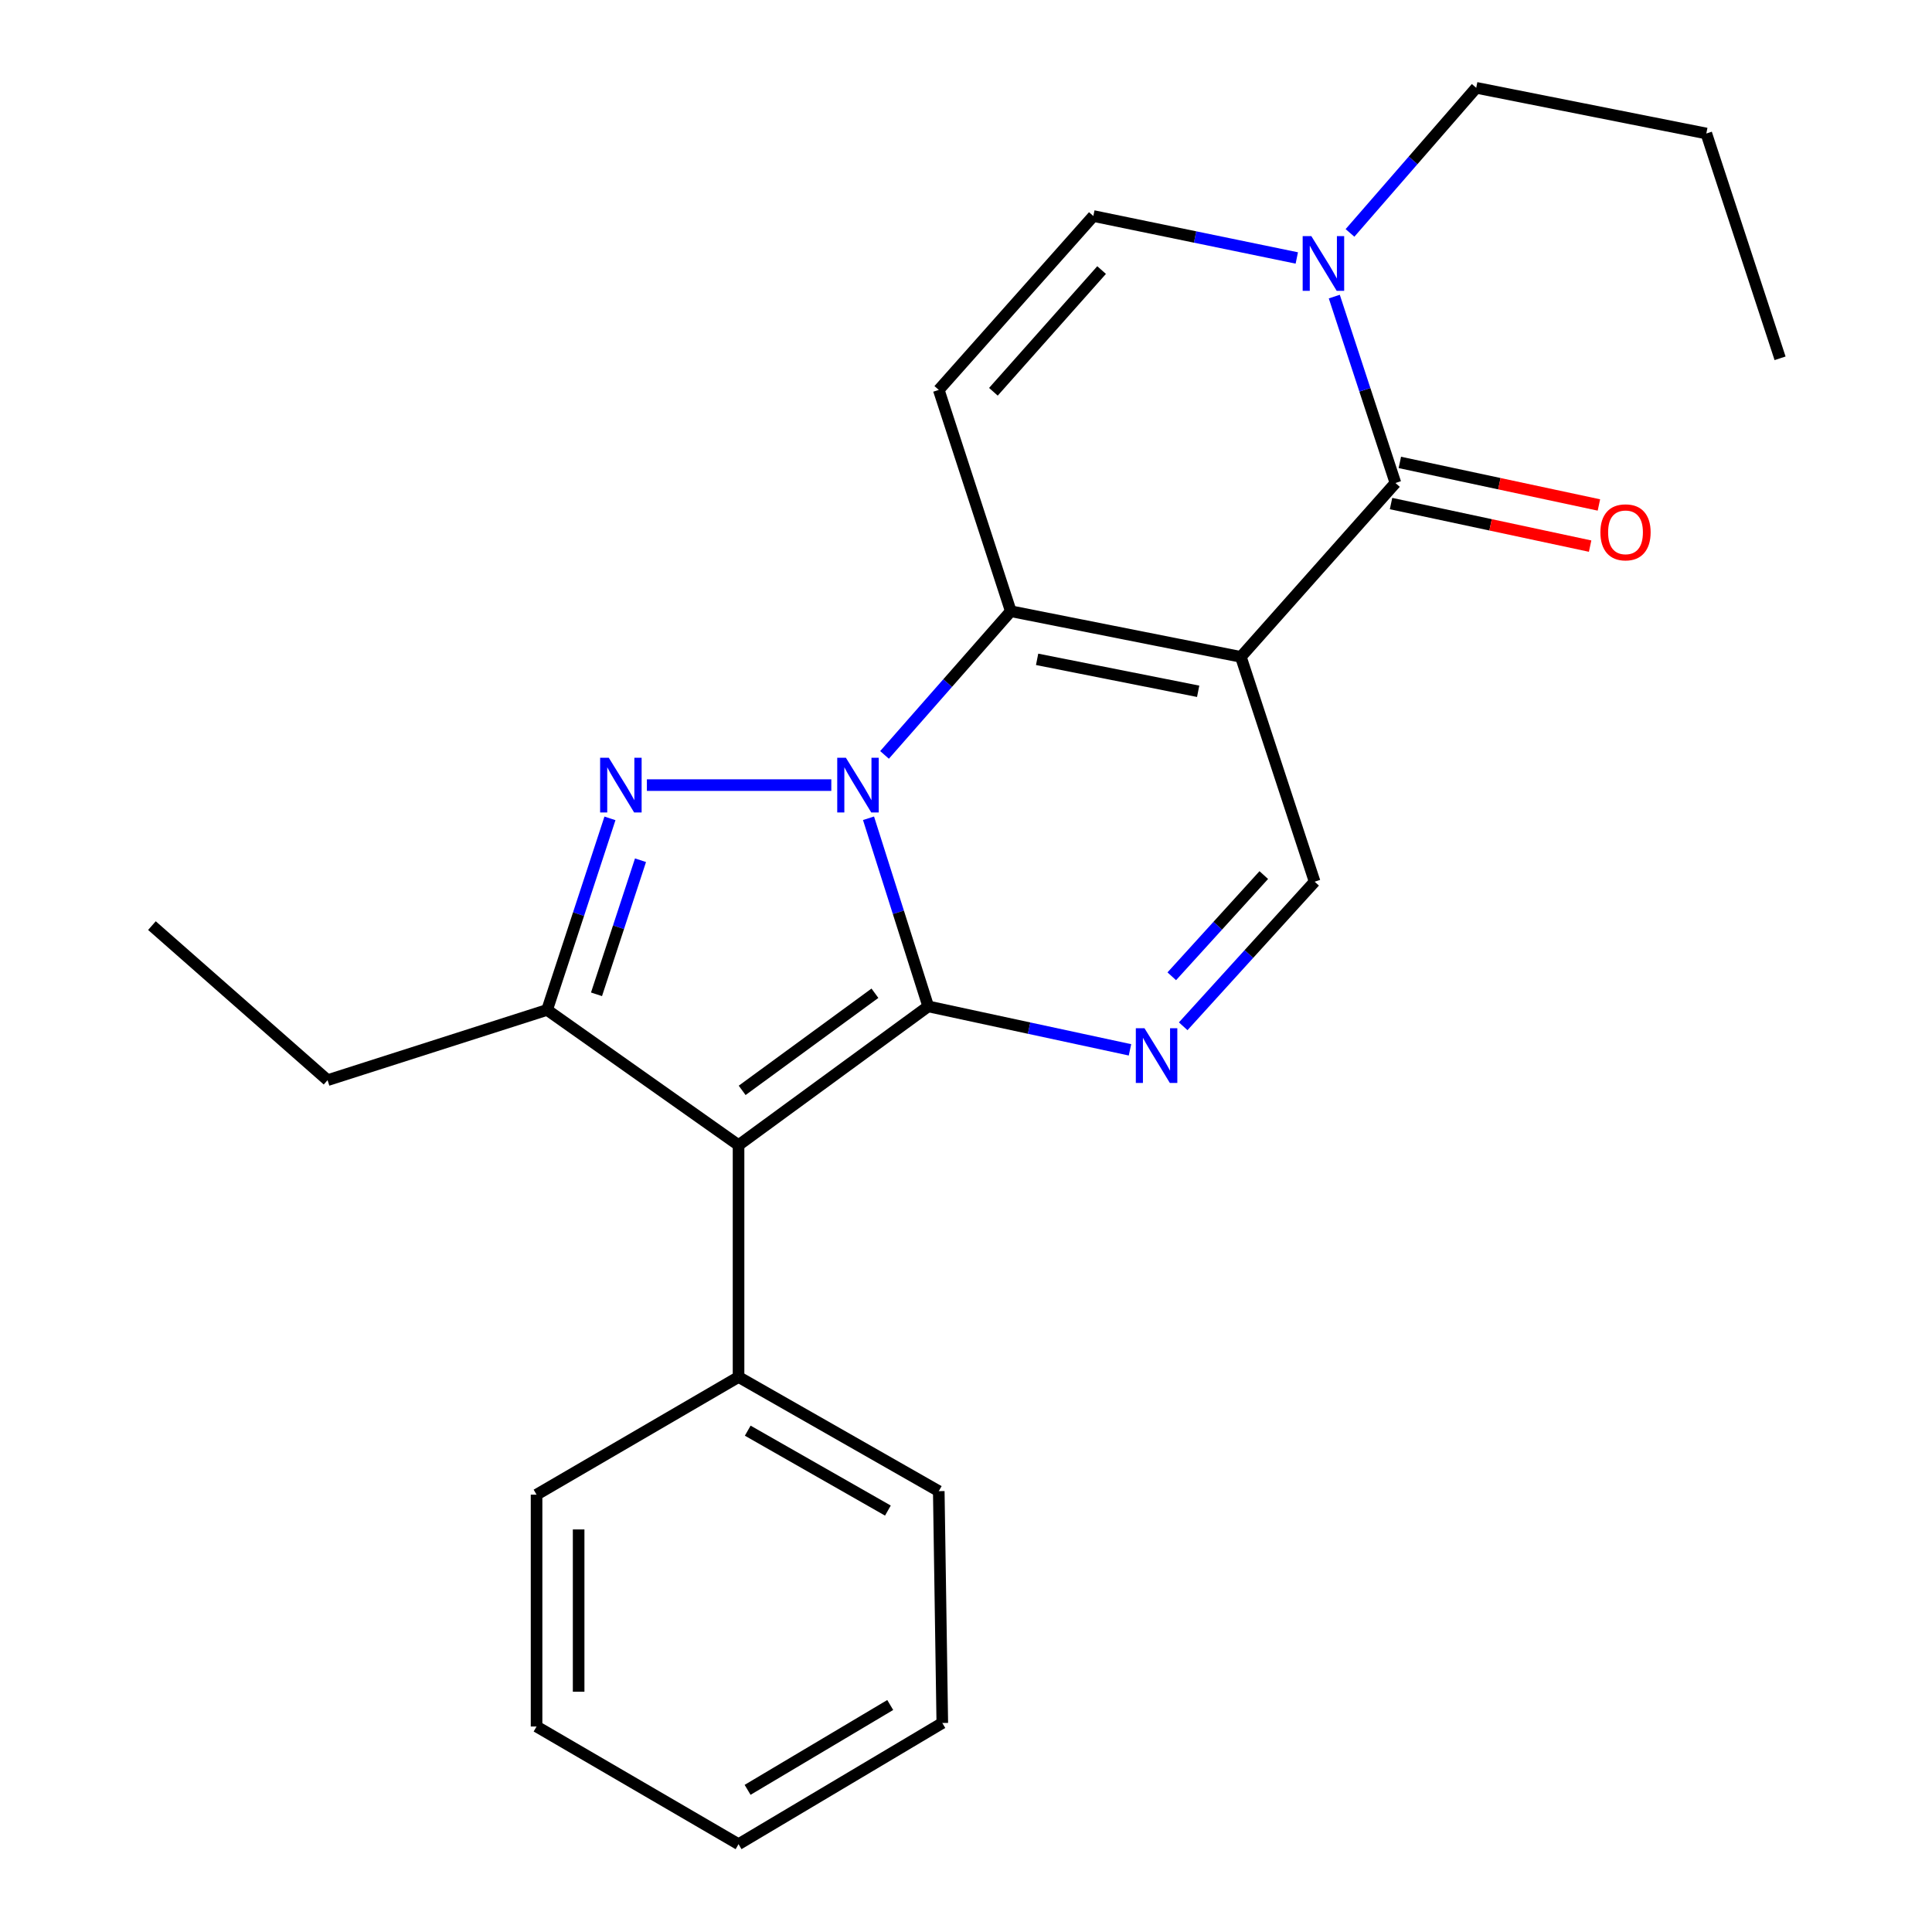 <?xml version='1.0' encoding='iso-8859-1'?>
<svg version='1.1' baseProfile='full'
              xmlns='http://www.w3.org/2000/svg'
                      xmlns:rdkit='http://www.rdkit.org/xml'
                      xmlns:xlink='http://www.w3.org/1999/xlink'
                  xml:space='preserve'
width='1000px' height='1000px' viewBox='0 0 1000 1000'>
<!-- END OF HEADER -->
<rect style='opacity:1.0;fill:#FFFFFF;stroke:none' width='1000' height='1000' x='0' y='0'> </rect>
<path class='bond-0' d='M 449.54,423.533 L 464.995,472.22' style='fill:none;fill-rule:evenodd;stroke:#0000FF;stroke-width:6px;stroke-linecap:butt;stroke-linejoin:miter;stroke-opacity:1' />
<path class='bond-0' d='M 464.995,472.22 L 480.449,520.906' style='fill:none;fill-rule:evenodd;stroke:#000000;stroke-width:6px;stroke-linecap:butt;stroke-linejoin:miter;stroke-opacity:1' />
<path class='bond-1' d='M 457.828,390.738 L 490.504,353.553' style='fill:none;fill-rule:evenodd;stroke:#0000FF;stroke-width:6px;stroke-linecap:butt;stroke-linejoin:miter;stroke-opacity:1' />
<path class='bond-1' d='M 490.504,353.553 L 523.181,316.367' style='fill:none;fill-rule:evenodd;stroke:#000000;stroke-width:6px;stroke-linecap:butt;stroke-linejoin:miter;stroke-opacity:1' />
<path class='bond-2' d='M 430.284,406.369 L 334.827,406.369' style='fill:none;fill-rule:evenodd;stroke:#0000FF;stroke-width:6px;stroke-linecap:butt;stroke-linejoin:miter;stroke-opacity:1' />
<path class='bond-3' d='M 480.449,520.906 L 382.268,592.724' style='fill:none;fill-rule:evenodd;stroke:#000000;stroke-width:6px;stroke-linecap:butt;stroke-linejoin:miter;stroke-opacity:1' />
<path class='bond-3' d='M 452.864,514.102 L 384.138,564.374' style='fill:none;fill-rule:evenodd;stroke:#000000;stroke-width:6px;stroke-linecap:butt;stroke-linejoin:miter;stroke-opacity:1' />
<path class='bond-4' d='M 480.449,520.906 L 532.663,532.152' style='fill:none;fill-rule:evenodd;stroke:#000000;stroke-width:6px;stroke-linecap:butt;stroke-linejoin:miter;stroke-opacity:1' />
<path class='bond-4' d='M 532.663,532.152 L 584.878,543.398' style='fill:none;fill-rule:evenodd;stroke:#0000FF;stroke-width:6px;stroke-linecap:butt;stroke-linejoin:miter;stroke-opacity:1' />
<path class='bond-5' d='M 642.268,339.996 L 523.181,316.367' style='fill:none;fill-rule:evenodd;stroke:#000000;stroke-width:6px;stroke-linecap:butt;stroke-linejoin:miter;stroke-opacity:1' />
<path class='bond-5' d='M 620.166,357.812 L 536.806,341.272' style='fill:none;fill-rule:evenodd;stroke:#000000;stroke-width:6px;stroke-linecap:butt;stroke-linejoin:miter;stroke-opacity:1' />
<path class='bond-6' d='M 642.268,339.996 L 722.276,249.994' style='fill:none;fill-rule:evenodd;stroke:#000000;stroke-width:6px;stroke-linecap:butt;stroke-linejoin:miter;stroke-opacity:1' />
<path class='bond-7' d='M 642.268,339.996 L 680.451,456.36' style='fill:none;fill-rule:evenodd;stroke:#000000;stroke-width:6px;stroke-linecap:butt;stroke-linejoin:miter;stroke-opacity:1' />
<path class='bond-8' d='M 523.181,316.367 L 485.905,201.817' style='fill:none;fill-rule:evenodd;stroke:#000000;stroke-width:6px;stroke-linecap:butt;stroke-linejoin:miter;stroke-opacity:1' />
<path class='bond-9' d='M 315.713,423.59 L 299.447,473.162' style='fill:none;fill-rule:evenodd;stroke:#0000FF;stroke-width:6px;stroke-linecap:butt;stroke-linejoin:miter;stroke-opacity:1' />
<path class='bond-9' d='M 299.447,473.162 L 283.18,522.733' style='fill:none;fill-rule:evenodd;stroke:#000000;stroke-width:6px;stroke-linecap:butt;stroke-linejoin:miter;stroke-opacity:1' />
<path class='bond-9' d='M 331.525,445.252 L 320.139,479.952' style='fill:none;fill-rule:evenodd;stroke:#0000FF;stroke-width:6px;stroke-linecap:butt;stroke-linejoin:miter;stroke-opacity:1' />
<path class='bond-9' d='M 320.139,479.952 L 308.752,514.652' style='fill:none;fill-rule:evenodd;stroke:#000000;stroke-width:6px;stroke-linecap:butt;stroke-linejoin:miter;stroke-opacity:1' />
<path class='bond-10' d='M 382.268,592.724 L 382.268,712.73' style='fill:none;fill-rule:evenodd;stroke:#000000;stroke-width:6px;stroke-linecap:butt;stroke-linejoin:miter;stroke-opacity:1' />
<path class='bond-11' d='M 382.268,592.724 L 283.18,522.733' style='fill:none;fill-rule:evenodd;stroke:#000000;stroke-width:6px;stroke-linecap:butt;stroke-linejoin:miter;stroke-opacity:1' />
<path class='bond-12' d='M 612.421,531.202 L 646.436,493.781' style='fill:none;fill-rule:evenodd;stroke:#0000FF;stroke-width:6px;stroke-linecap:butt;stroke-linejoin:miter;stroke-opacity:1' />
<path class='bond-12' d='M 646.436,493.781 L 680.451,456.36' style='fill:none;fill-rule:evenodd;stroke:#000000;stroke-width:6px;stroke-linecap:butt;stroke-linejoin:miter;stroke-opacity:1' />
<path class='bond-12' d='M 606.51,505.327 L 630.321,479.133' style='fill:none;fill-rule:evenodd;stroke:#0000FF;stroke-width:6px;stroke-linecap:butt;stroke-linejoin:miter;stroke-opacity:1' />
<path class='bond-12' d='M 630.321,479.133 L 654.132,452.938' style='fill:none;fill-rule:evenodd;stroke:#000000;stroke-width:6px;stroke-linecap:butt;stroke-linejoin:miter;stroke-opacity:1' />
<path class='bond-13' d='M 720,260.642 L 771.521,271.655' style='fill:none;fill-rule:evenodd;stroke:#000000;stroke-width:6px;stroke-linecap:butt;stroke-linejoin:miter;stroke-opacity:1' />
<path class='bond-13' d='M 771.521,271.655 L 823.042,282.668' style='fill:none;fill-rule:evenodd;stroke:#FF0000;stroke-width:6px;stroke-linecap:butt;stroke-linejoin:miter;stroke-opacity:1' />
<path class='bond-13' d='M 724.552,239.346 L 776.073,250.359' style='fill:none;fill-rule:evenodd;stroke:#000000;stroke-width:6px;stroke-linecap:butt;stroke-linejoin:miter;stroke-opacity:1' />
<path class='bond-13' d='M 776.073,250.359 L 827.594,261.372' style='fill:none;fill-rule:evenodd;stroke:#FF0000;stroke-width:6px;stroke-linecap:butt;stroke-linejoin:miter;stroke-opacity:1' />
<path class='bond-14' d='M 722.276,249.994 L 706.451,201.754' style='fill:none;fill-rule:evenodd;stroke:#000000;stroke-width:6px;stroke-linecap:butt;stroke-linejoin:miter;stroke-opacity:1' />
<path class='bond-14' d='M 706.451,201.754 L 690.626,153.513' style='fill:none;fill-rule:evenodd;stroke:#0000FF;stroke-width:6px;stroke-linecap:butt;stroke-linejoin:miter;stroke-opacity:1' />
<path class='bond-15' d='M 283.18,522.733 L 169.55,559.09' style='fill:none;fill-rule:evenodd;stroke:#000000;stroke-width:6px;stroke-linecap:butt;stroke-linejoin:miter;stroke-opacity:1' />
<path class='bond-16' d='M 485.905,201.817 L 565.913,111.816' style='fill:none;fill-rule:evenodd;stroke:#000000;stroke-width:6px;stroke-linecap:butt;stroke-linejoin:miter;stroke-opacity:1' />
<path class='bond-16' d='M 514.182,202.786 L 570.188,139.785' style='fill:none;fill-rule:evenodd;stroke:#000000;stroke-width:6px;stroke-linecap:butt;stroke-linejoin:miter;stroke-opacity:1' />
<path class='bond-17' d='M 671.22,133.523 L 618.567,122.669' style='fill:none;fill-rule:evenodd;stroke:#0000FF;stroke-width:6px;stroke-linecap:butt;stroke-linejoin:miter;stroke-opacity:1' />
<path class='bond-17' d='M 618.567,122.669 L 565.913,111.816' style='fill:none;fill-rule:evenodd;stroke:#000000;stroke-width:6px;stroke-linecap:butt;stroke-linejoin:miter;stroke-opacity:1' />
<path class='bond-18' d='M 698.753,120.556 L 731.421,83.005' style='fill:none;fill-rule:evenodd;stroke:#0000FF;stroke-width:6px;stroke-linecap:butt;stroke-linejoin:miter;stroke-opacity:1' />
<path class='bond-18' d='M 731.421,83.005 L 764.089,45.455' style='fill:none;fill-rule:evenodd;stroke:#000000;stroke-width:6px;stroke-linecap:butt;stroke-linejoin:miter;stroke-opacity:1' />
<path class='bond-19' d='M 382.268,712.73 L 485.905,771.82' style='fill:none;fill-rule:evenodd;stroke:#000000;stroke-width:6px;stroke-linecap:butt;stroke-linejoin:miter;stroke-opacity:1' />
<path class='bond-19' d='M 387.027,740.512 L 459.573,781.875' style='fill:none;fill-rule:evenodd;stroke:#000000;stroke-width:6px;stroke-linecap:butt;stroke-linejoin:miter;stroke-opacity:1' />
<path class='bond-20' d='M 382.268,712.73 L 277.724,773.635' style='fill:none;fill-rule:evenodd;stroke:#000000;stroke-width:6px;stroke-linecap:butt;stroke-linejoin:miter;stroke-opacity:1' />
<path class='bond-21' d='M 169.55,559.09 L 78.641,479.094' style='fill:none;fill-rule:evenodd;stroke:#000000;stroke-width:6px;stroke-linecap:butt;stroke-linejoin:miter;stroke-opacity:1' />
<path class='bond-22' d='M 764.089,45.455 L 883.188,69.095' style='fill:none;fill-rule:evenodd;stroke:#000000;stroke-width:6px;stroke-linecap:butt;stroke-linejoin:miter;stroke-opacity:1' />
<path class='bond-23' d='M 485.905,771.82 L 487.732,891.814' style='fill:none;fill-rule:evenodd;stroke:#000000;stroke-width:6px;stroke-linecap:butt;stroke-linejoin:miter;stroke-opacity:1' />
<path class='bond-24' d='M 277.724,773.635 L 277.724,893.641' style='fill:none;fill-rule:evenodd;stroke:#000000;stroke-width:6px;stroke-linecap:butt;stroke-linejoin:miter;stroke-opacity:1' />
<path class='bond-24' d='M 299.502,791.636 L 299.502,875.64' style='fill:none;fill-rule:evenodd;stroke:#000000;stroke-width:6px;stroke-linecap:butt;stroke-linejoin:miter;stroke-opacity:1' />
<path class='bond-25' d='M 883.188,69.095 L 921.359,185.46' style='fill:none;fill-rule:evenodd;stroke:#000000;stroke-width:6px;stroke-linecap:butt;stroke-linejoin:miter;stroke-opacity:1' />
<path class='bond-26' d='M 487.732,891.814 L 382.268,954.545' style='fill:none;fill-rule:evenodd;stroke:#000000;stroke-width:6px;stroke-linecap:butt;stroke-linejoin:miter;stroke-opacity:1' />
<path class='bond-26' d='M 460.779,882.507 L 386.955,926.419' style='fill:none;fill-rule:evenodd;stroke:#000000;stroke-width:6px;stroke-linecap:butt;stroke-linejoin:miter;stroke-opacity:1' />
<path class='bond-27' d='M 277.724,893.641 L 382.268,954.545' style='fill:none;fill-rule:evenodd;stroke:#000000;stroke-width:6px;stroke-linecap:butt;stroke-linejoin:miter;stroke-opacity:1' />
<path  class='atom-0' d='M 437.832 392.209
L 447.112 407.209
Q 448.032 408.689, 449.512 411.369
Q 450.992 414.049, 451.072 414.209
L 451.072 392.209
L 454.832 392.209
L 454.832 420.529
L 450.952 420.529
L 440.992 404.129
Q 439.832 402.209, 438.592 400.009
Q 437.392 397.809, 437.032 397.129
L 437.032 420.529
L 433.352 420.529
L 433.352 392.209
L 437.832 392.209
' fill='#0000FF'/>
<path  class='atom-4' d='M 315.104 392.209
L 324.384 407.209
Q 325.304 408.689, 326.784 411.369
Q 328.264 414.049, 328.344 414.209
L 328.344 392.209
L 332.104 392.209
L 332.104 420.529
L 328.224 420.529
L 318.264 404.129
Q 317.104 402.209, 315.864 400.009
Q 314.664 397.809, 314.304 397.129
L 314.304 420.529
L 310.624 420.529
L 310.624 392.209
L 315.104 392.209
' fill='#0000FF'/>
<path  class='atom-6' d='M 592.38 532.202
L 601.66 547.202
Q 602.58 548.682, 604.06 551.362
Q 605.54 554.042, 605.62 554.202
L 605.62 532.202
L 609.38 532.202
L 609.38 560.522
L 605.5 560.522
L 595.54 544.122
Q 594.38 542.202, 593.14 540.002
Q 591.94 537.802, 591.58 537.122
L 591.58 560.522
L 587.9 560.522
L 587.9 532.202
L 592.38 532.202
' fill='#0000FF'/>
<path  class='atom-11' d='M 678.74 122.204
L 688.02 137.204
Q 688.94 138.684, 690.42 141.364
Q 691.9 144.044, 691.98 144.204
L 691.98 122.204
L 695.74 122.204
L 695.74 150.524
L 691.86 150.524
L 681.9 134.124
Q 680.74 132.204, 679.5 130.004
Q 678.3 127.804, 677.94 127.124
L 677.94 150.524
L 674.26 150.524
L 674.26 122.204
L 678.74 122.204
' fill='#0000FF'/>
<path  class='atom-14' d='M 828.363 275.529
Q 828.363 268.729, 831.723 264.929
Q 835.083 261.129, 841.363 261.129
Q 847.643 261.129, 851.003 264.929
Q 854.363 268.729, 854.363 275.529
Q 854.363 282.409, 850.963 286.329
Q 847.563 290.209, 841.363 290.209
Q 835.123 290.209, 831.723 286.329
Q 828.363 282.449, 828.363 275.529
M 841.363 287.009
Q 845.683 287.009, 848.003 284.129
Q 850.363 281.209, 850.363 275.529
Q 850.363 269.969, 848.003 267.169
Q 845.683 264.329, 841.363 264.329
Q 837.043 264.329, 834.683 267.129
Q 832.363 269.929, 832.363 275.529
Q 832.363 281.249, 834.683 284.129
Q 837.043 287.009, 841.363 287.009
' fill='#FF0000'/>
</svg>
